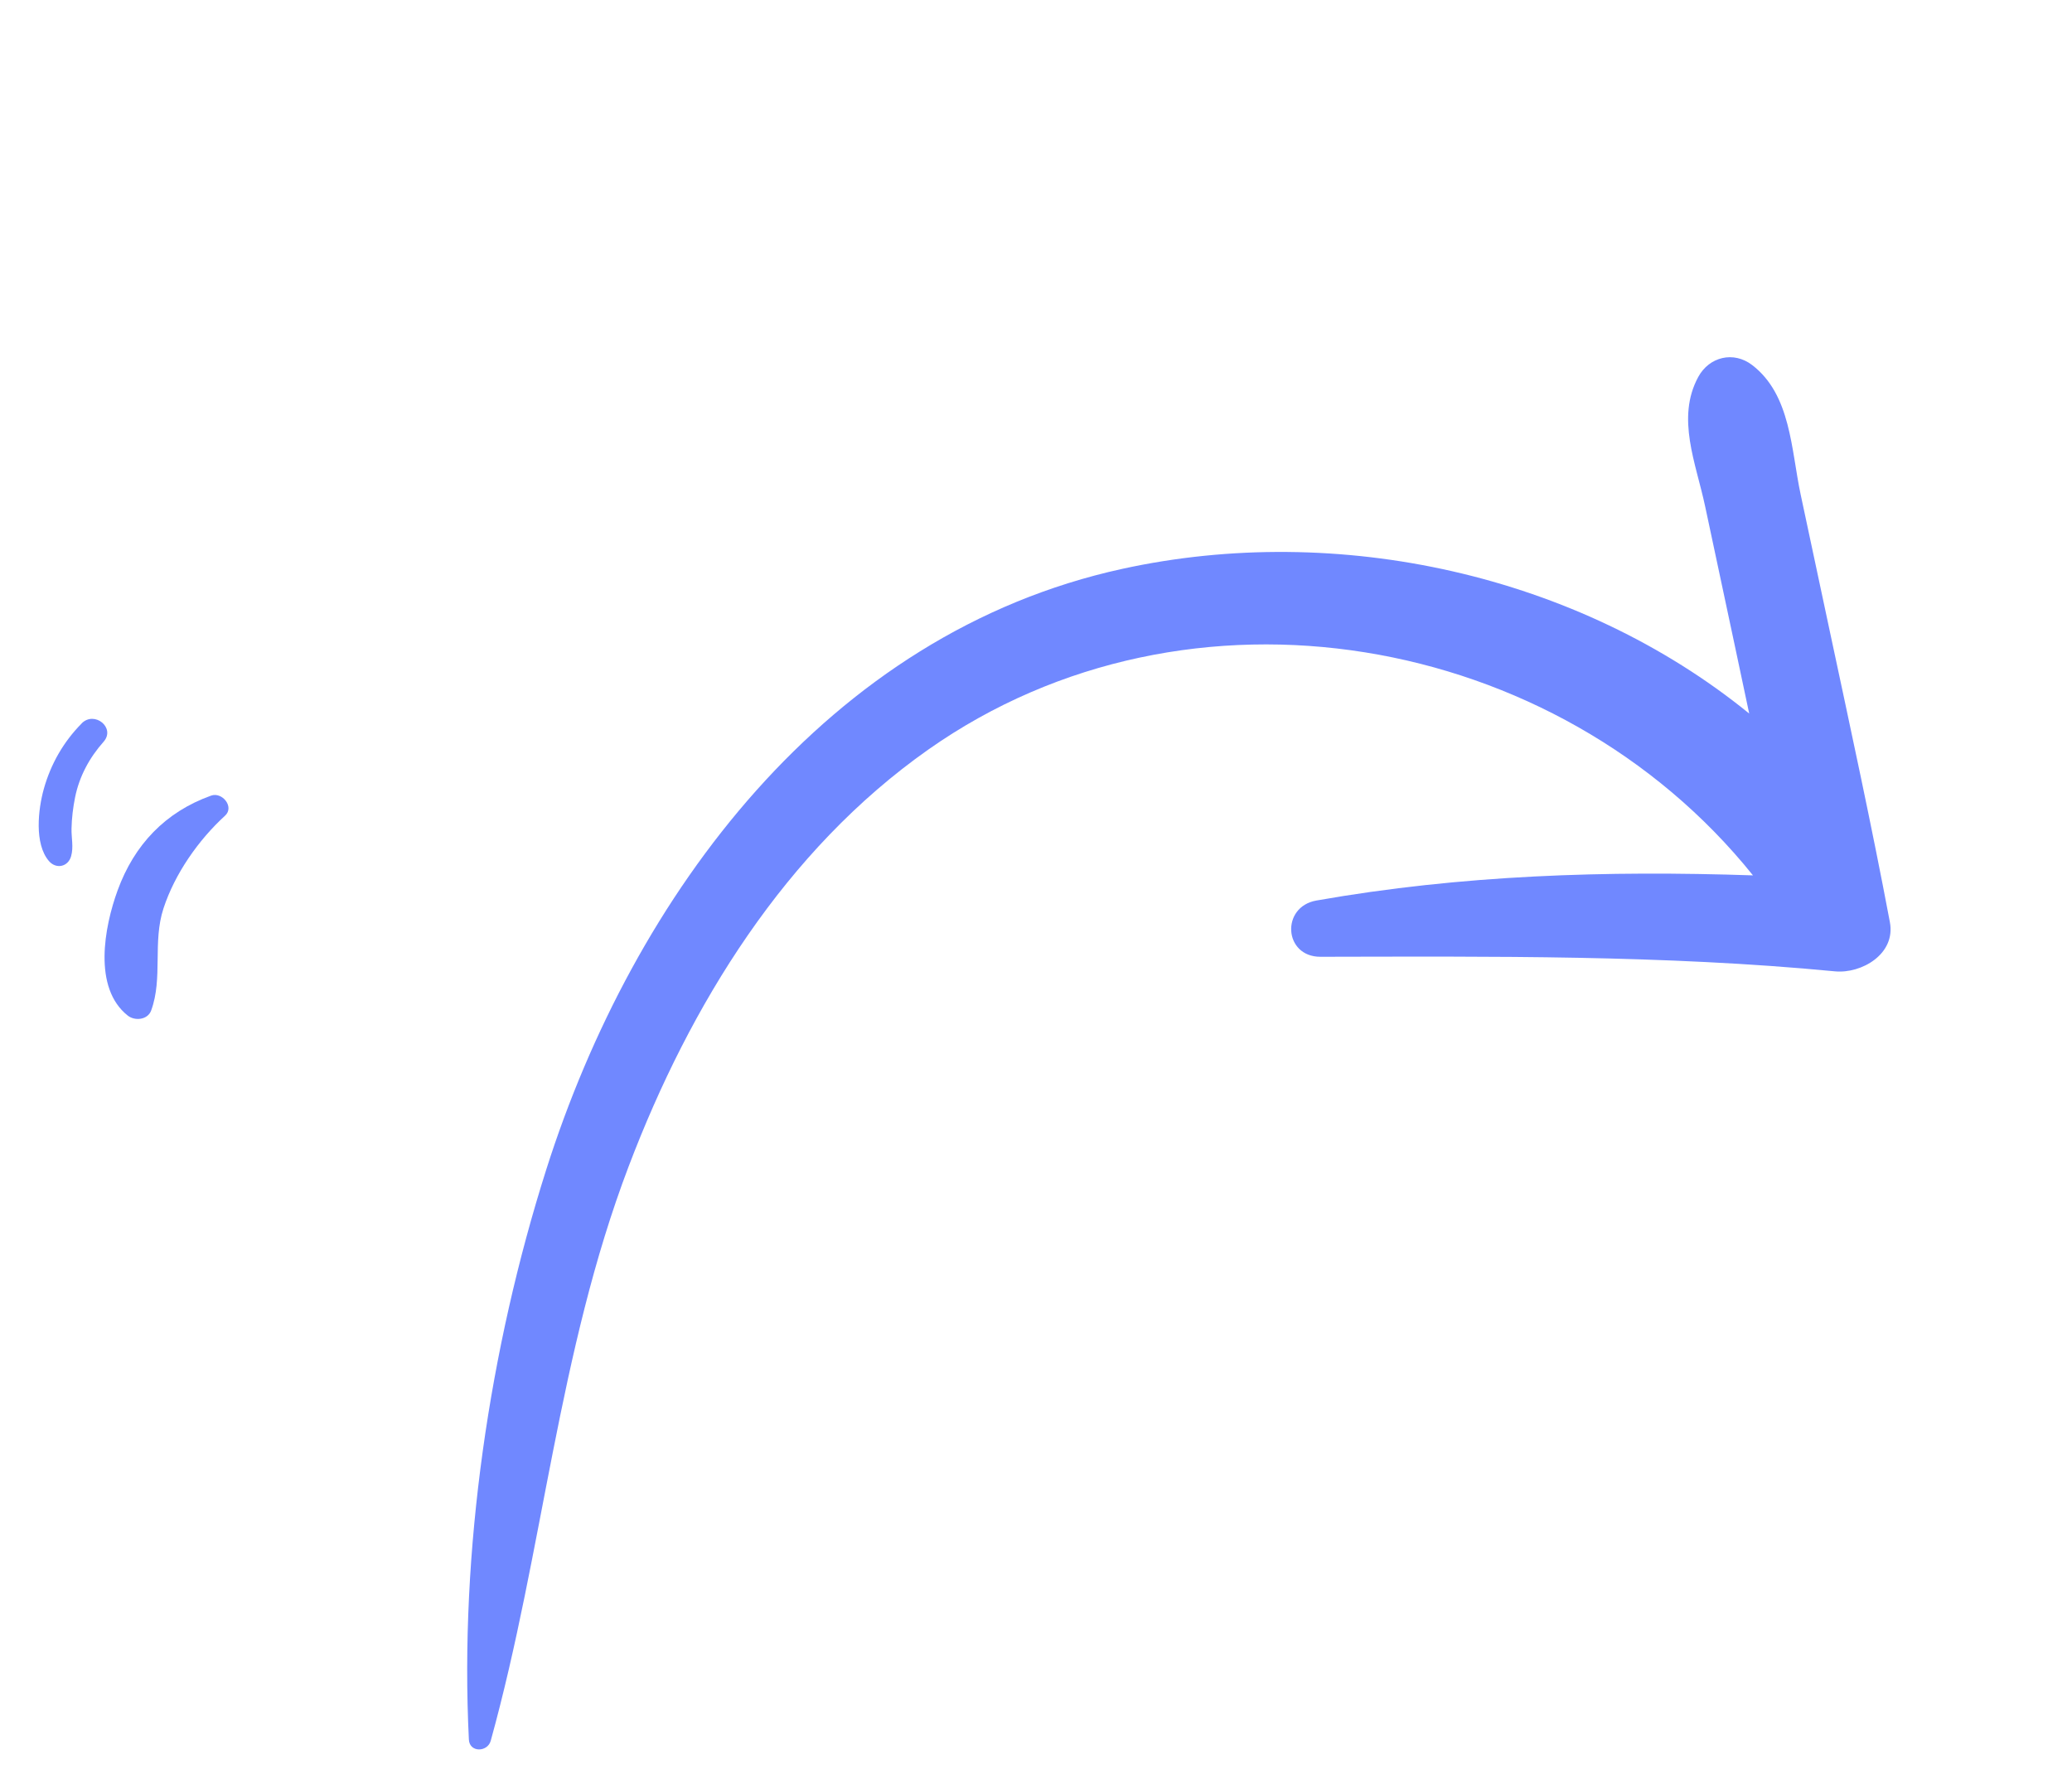 <?xml version="1.0" encoding="UTF-8"?> <svg xmlns="http://www.w3.org/2000/svg" width="96" height="82" viewBox="0 0 96 82" fill="none"><path d="M3.783 33.529C2.942 34.378 2.352 35.411 2.031 36.559C1.768 37.496 1.581 39.103 2.266 39.904C2.598 40.292 3.154 40.177 3.294 39.683C3.416 39.255 3.304 38.838 3.314 38.397C3.324 37.918 3.384 37.421 3.479 36.951C3.676 35.979 4.143 35.116 4.798 34.378C5.371 33.732 4.377 32.925 3.782 33.526L3.783 33.529Z" fill="#7088FF"></path><path d="M7.005 46.828C7.554 45.327 7.062 43.663 7.575 42.098C8.101 40.494 9.185 38.941 10.427 37.803C10.873 37.396 10.293 36.69 9.783 36.872C7.659 37.632 6.22 39.149 5.449 41.265C4.833 42.955 4.295 45.783 5.92 47.068C6.247 47.327 6.847 47.27 7.005 46.828Z" fill="#7088FF"></path><path d="M81.222 40.569C74.443 40.342 67.728 40.546 60.989 41.735C59.337 42.028 59.475 44.346 61.18 44.342C69.116 44.328 77.112 44.256 85.02 45.017C86.247 45.134 87.841 44.215 87.562 42.737C86.718 38.253 85.746 33.795 84.795 29.333C84.341 27.195 83.885 25.055 83.428 22.918C82.983 20.822 82.979 18.297 81.181 16.918C80.324 16.26 79.194 16.528 78.683 17.47C77.652 19.376 78.578 21.46 79.003 23.469C79.455 25.608 79.915 27.747 80.369 29.884C80.594 30.946 80.819 32.007 81.044 33.069C73.102 26.613 61.996 24.177 51.999 26.363C38.331 29.351 29.351 41.48 25.313 54.192C22.674 62.502 21.293 71.896 21.724 80.62C21.754 81.231 22.591 81.209 22.737 80.674C25.179 71.841 25.844 62.687 29.13 54.048C31.972 46.572 36.378 39.406 43.017 34.734C55.08 26.251 72.143 29.267 81.218 40.568L81.222 40.569Z" fill="#7088FF"></path></svg> 